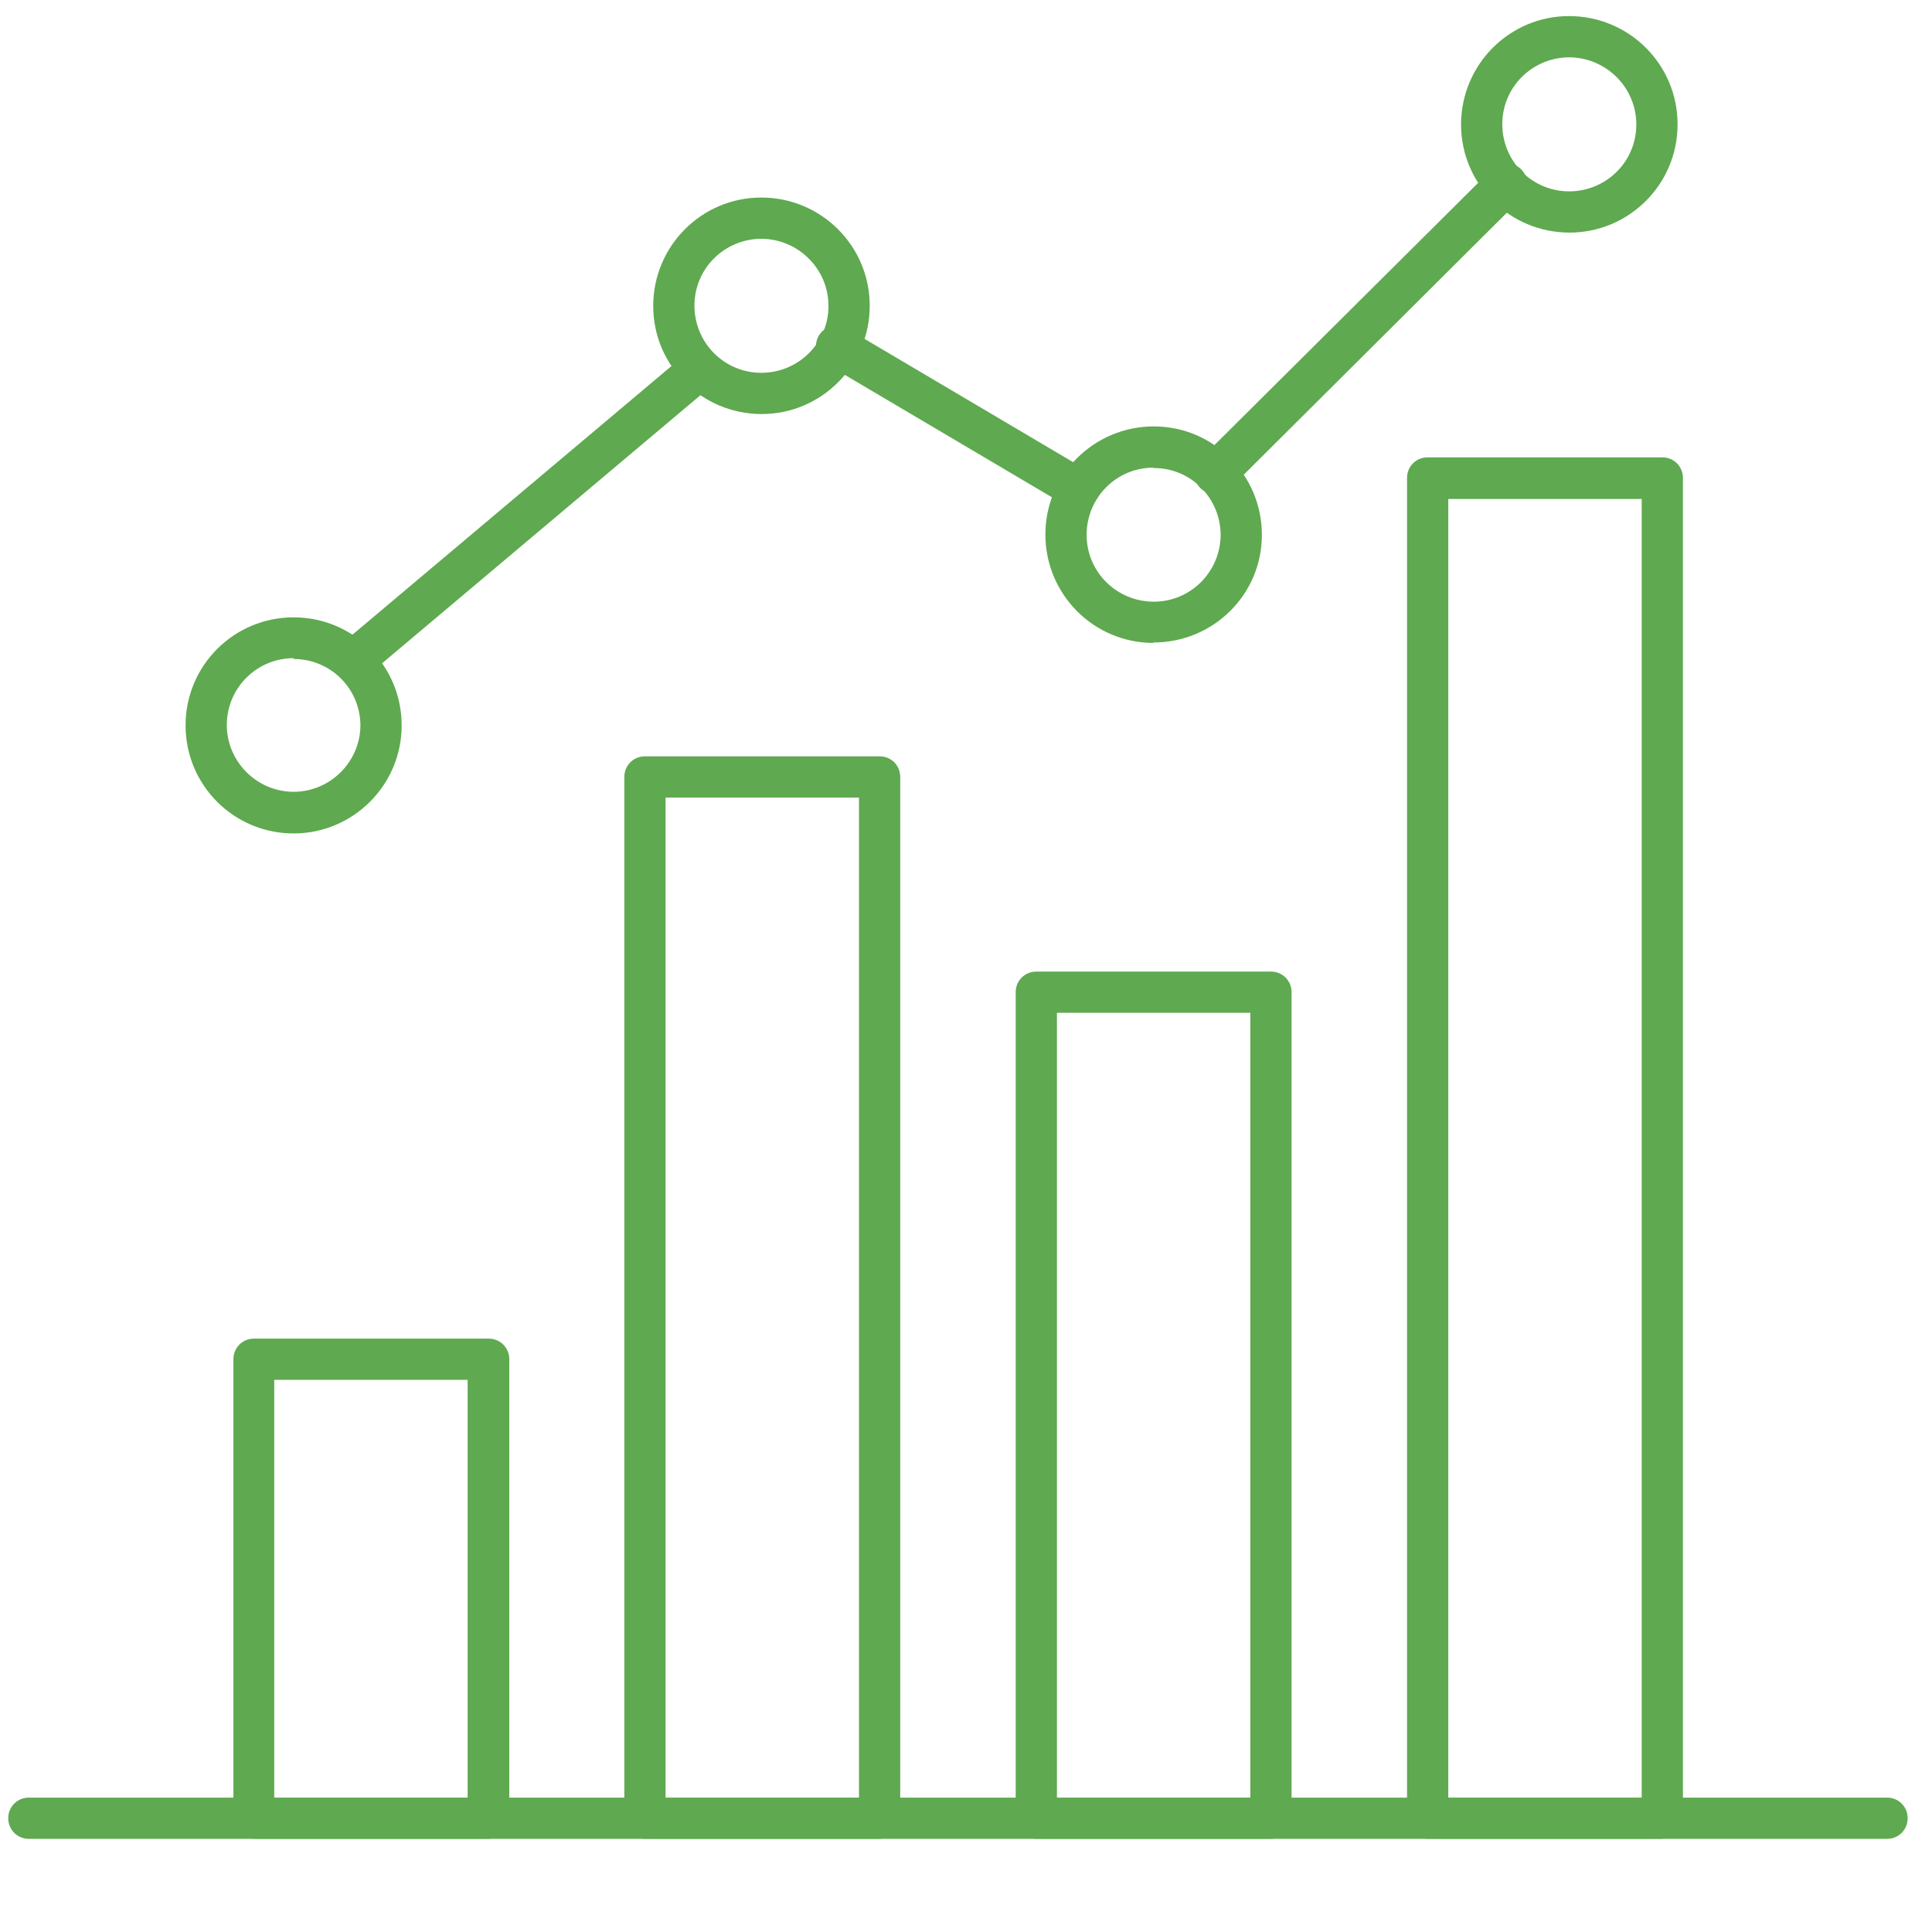 <?xml version="1.0" encoding="UTF-8"?>
<svg xmlns="http://www.w3.org/2000/svg" id="Layer_1" data-name="Layer 1" version="1.1" viewBox="0 0 468.5 461.9">
  <defs>
    <style>
      .cls-1 {
        fill: #5fa950;
        stroke-width: 0px;
      }
    </style>
  </defs>
  <path class="cls-1" d="M457.6,445.9H7c-2.8,0-5-2.2-5-5s2.2-5,5-5h450.6c2.8,0,5,2.2,5,5s-2.2,5-5,5Z"></path>
  <path class="cls-1" d="M118.5,445.9h-56.9c-2.8,0-5-2.2-5-5v-111.3c0-2.8,2.2-5,5-5h56.9c2.8,0,5,2.2,5,5v111.3c0,2.8-2.2,5-5,5ZM66.5,435.9h46.9v-101.3h-46.9v101.3Z"></path>
  <path class="cls-1" d="M213.3,445.9h-56.9c-2.8,0-5-2.2-5-5v-252.5c0-2.8,2.2-5,5-5h56.9c2.8,0,5,2.2,5,5v252.5c0,2.8-2.2,5-5,5ZM161.4,435.9h46.9v-242.5h-46.9v242.5Z"></path>
  <path class="cls-1" d="M308.2,445.9h-56.9c-2.8,0-5-2.2-5-5v-200.3c0-2.8,2.2-5,5-5h56.9c2.8,0,5,2.2,5,5h0v200.3c0,2.8-2.2,5-5,5h0ZM256.3,435.9h46.9v-190.3h-46.9v190.3Z"></path>
  <path class="cls-1" d="M403.1,445.9h-56.9c-2.8,0-5-2.2-5-5V115.9c0-2.8,2.2-5,5-5h56.9c2.8,0,5,2.2,5,5v324.9c0,2.8-2.2,5-5,5ZM351.2,435.9h46.9V121h-46.9v314.9Z"></path>
  <path class="cls-1" d="M294.6,119.8c-2.8,0-5-2.3-5-5,0-1.3.5-2.6,1.5-3.5l70.4-70c1.8-2.1,5-2.3,7.1-.5,2.1,1.8,2.3,5,.5,7.1-.2.2-.4.4-.5.5l-70.4,70.1c-.9.9-2.2,1.4-3.5,1.4Z"></path>
  <path class="cls-1" d="M261.6,123.6c-.9,0-1.8-.3-2.6-.7l-58.2-34.4c-2.5-1.1-3.6-4.1-2.5-6.6s4.1-3.6,6.6-2.5c.3.1.6.3.9.5l58.2,34.4c2.4,1.4,3.2,4.5,1.8,6.9-.9,1.5-2.5,2.4-4.2,2.5Z"></path>
  <path class="cls-1" d="M85.7,165.3c-1.5,0-2.9-.7-3.8-1.8-1.8-2.1-1.5-5.3.6-7.1,0,0,0,0,0,0l84.2-70.9c2.2-1.6,5.4-1.1,7,1.1,1.5,2,1.2,4.8-.6,6.5l-84.2,70.9c-.9.8-2,1.2-3.2,1.2Z"></path>
  <path class="cls-1" d="M71.2,202.1c-14.5,0-26.2-11.7-26.2-26.2s11.7-26.2,26.2-26.2,26.2,11.7,26.2,26.2c0,14.5-11.8,26.2-26.2,26.2ZM71.2,159.6c-9,0-16.2,7.3-16.2,16.2s7.3,16.2,16.2,16.2,16.2-7.3,16.2-16.2c-.1-8.9-7.3-16-16.2-16v-.2Z"></path>
  <path class="cls-1" d="M184.7,100.4c-14.5,0-26.3-11.7-26.3-26.2,0-14.5,11.7-26.3,26.2-26.3s26.3,11.7,26.3,26.2c0,0,0,0,0,.1,0,14.5-11.8,26.2-26.2,26.2ZM184.7,57.9c-9,0-16.3,7.2-16.3,16.2,0,9,7.2,16.3,16.2,16.3,9,0,16.3-7.2,16.3-16.2,0,0,0,0,0,0,0-9-7.3-16.2-16.2-16.3Z"></path>
  <path class="cls-1" d="M279.7,155.9c-14.5,0-26.2-11.8-26.2-26.3,0-14.5,11.8-26.2,26.3-26.2s26.2,11.8,26.2,26.3c0,0,0,0,0,0,0,14.5-11.8,26.1-26.3,26.1ZM279.7,113.4c-9,0-16.2,7.3-16.2,16.3,0,9,7.3,16.2,16.3,16.2,8.9,0,16.1-7.2,16.2-16.1,0-9-7.2-16.3-16.1-16.3,0,0-.1,0-.2,0Z"></path>
  <path class="cls-1" d="M380.6,56.4c-14.5,0-26.3-11.7-26.3-26.2,0-14.5,11.7-26.3,26.2-26.3,14.5,0,26.3,11.7,26.3,26.2,0,0,0,0,0,.1,0,14.5-11.8,26.2-26.2,26.2ZM380.6,13.9c-9,0-16.3,7.2-16.3,16.2,0,9,7.2,16.3,16.2,16.3,9,0,16.3-7.2,16.3-16.2,0,0,0,0,0,0,0-9-7.3-16.2-16.2-16.3Z"></path>
</svg>
